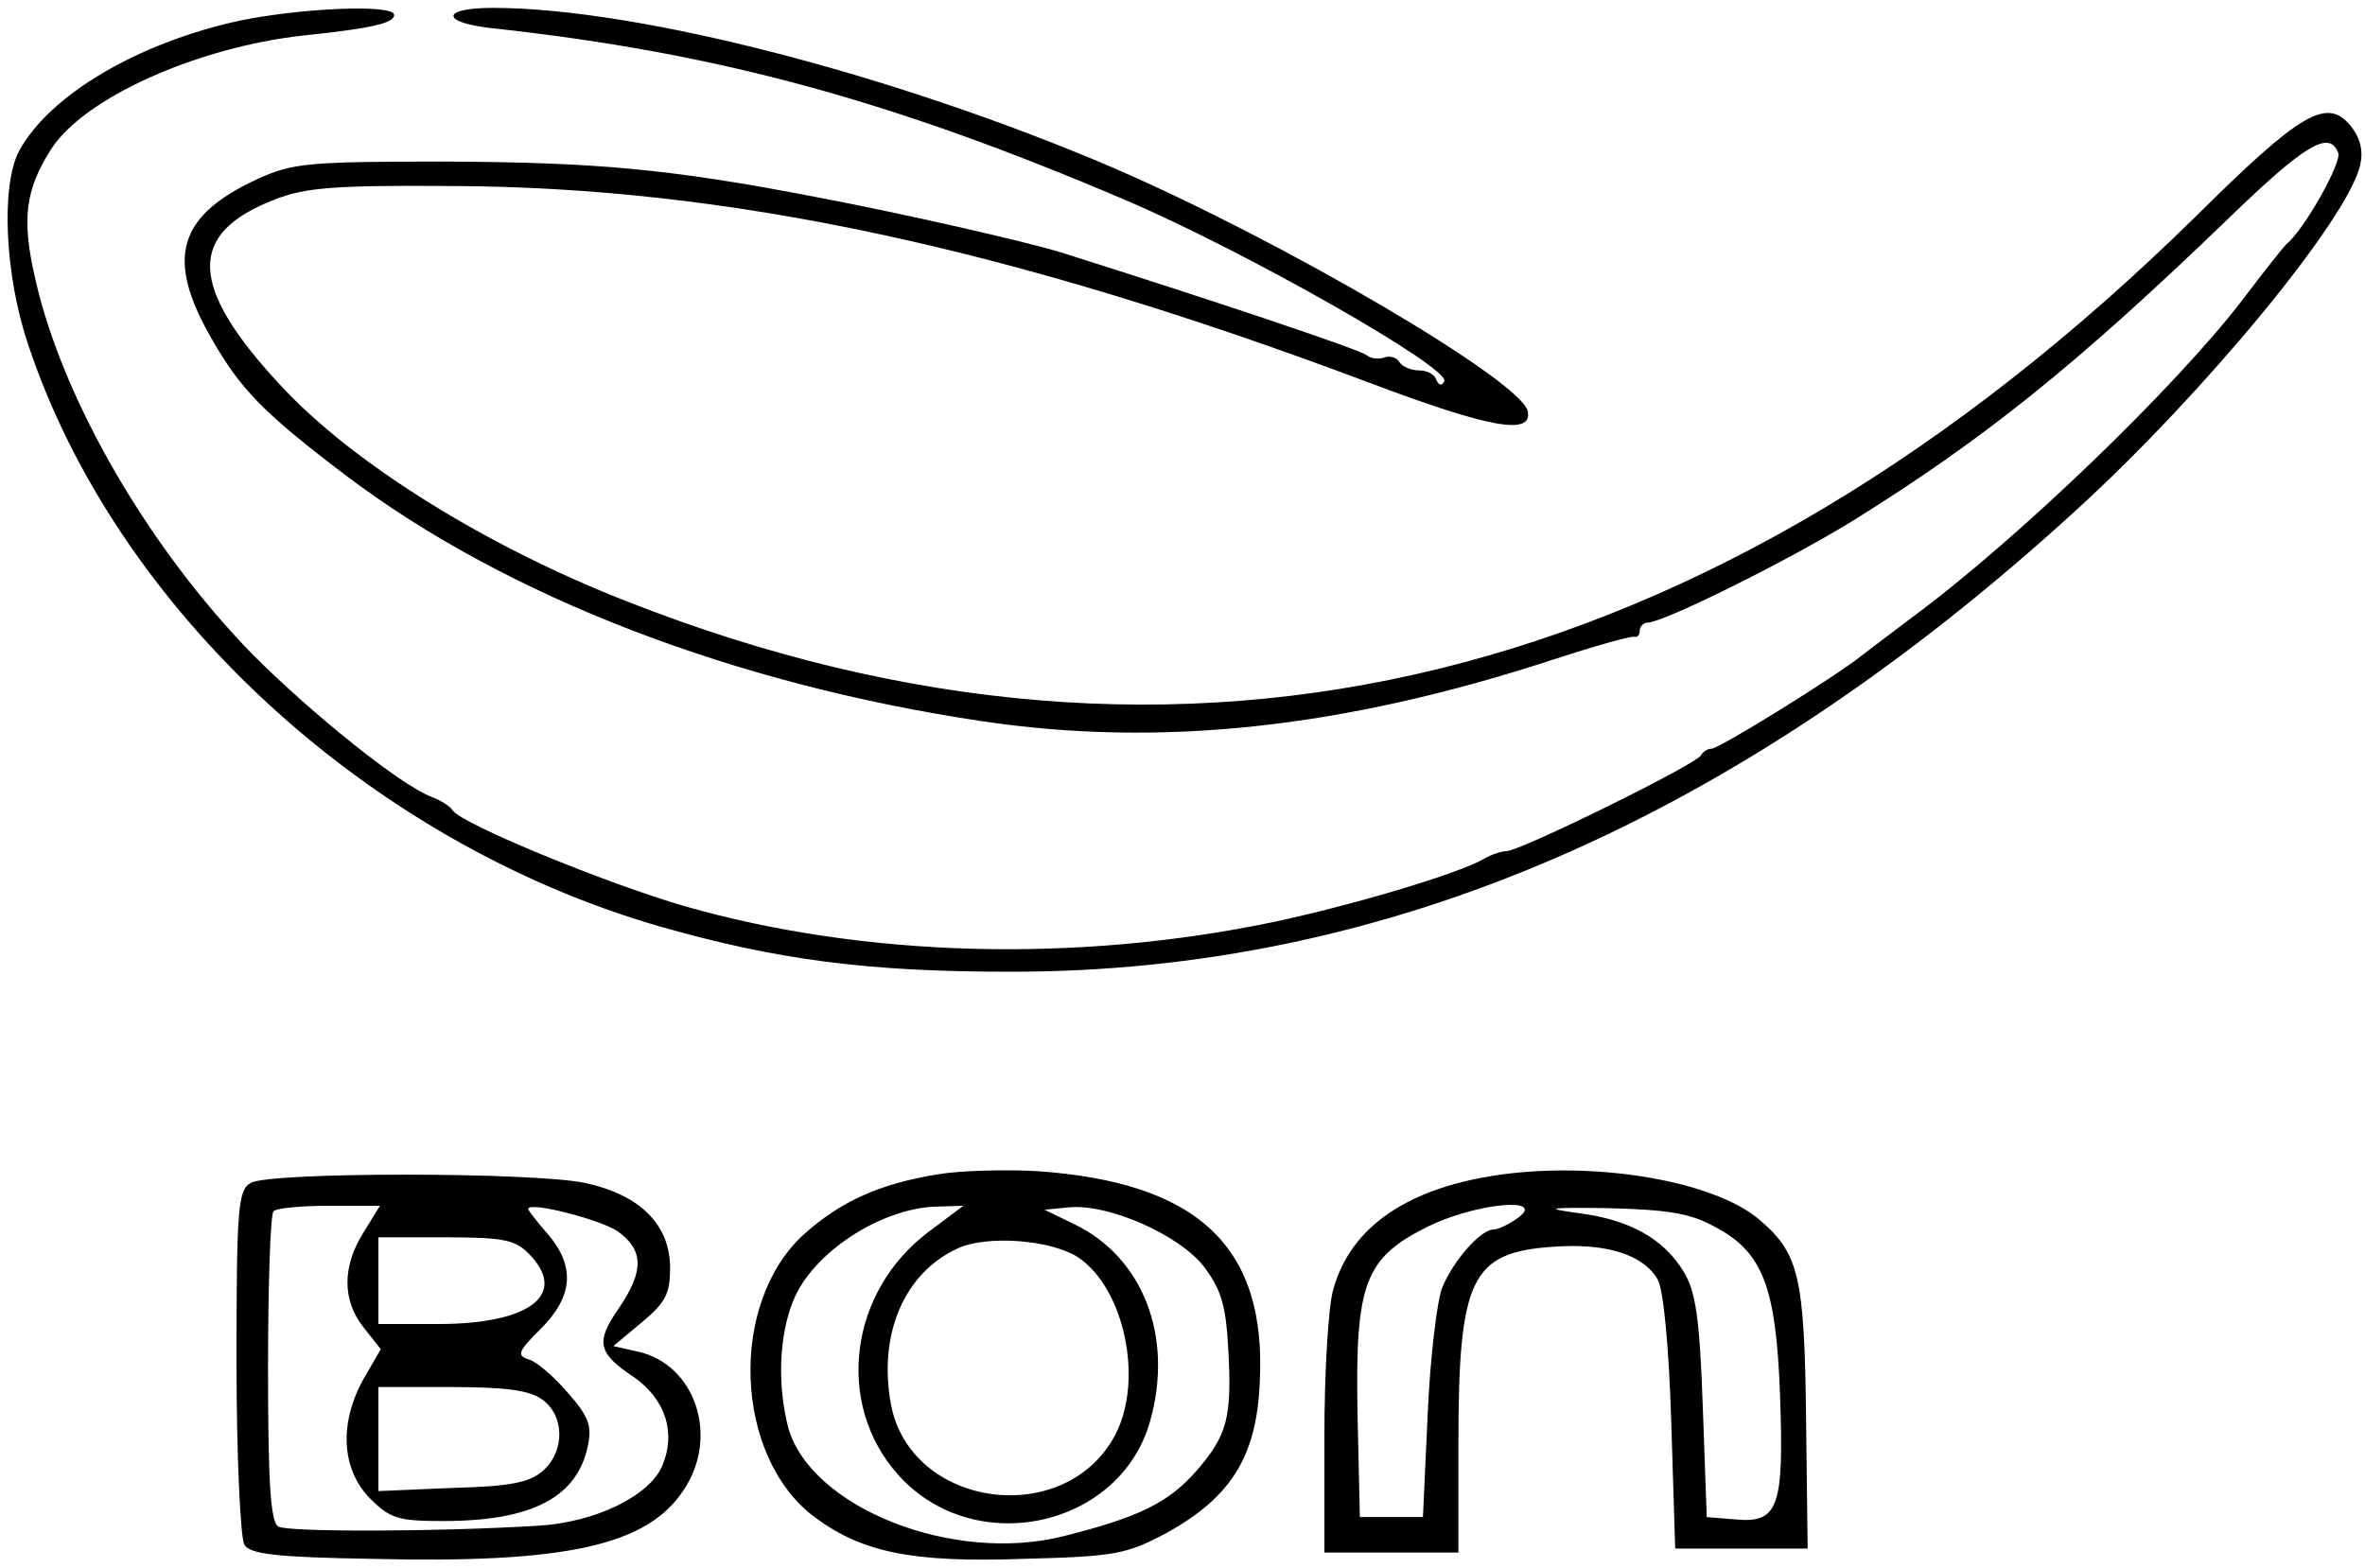 <svg xmlns="http://www.w3.org/2000/svg" width="400" height="265.333" version="1.0" viewBox="0 0 300 199"><path d="M30.5 2.6c-13 2.8-24.3 9.5-28.1 16.6C.1 23.6.6 35 3.6 43.8c11.2 33.6 43.1 63 79.9 73.7 15 4.3 26.5 5.8 44.5 5.8 47.8.1 92.3-19.2 135.4-58.6 16.4-15 34.5-37 36-43.8.4-1.8 0-3.4-1.2-4.9-3-3.7-6.3-1.8-19.7 11.5-61.2 60.1-128.4 76.6-199 48.8-17.9-7-34.9-17.6-44-27.5-11.6-12.5-11.8-19.2-.6-23.5 3.8-1.5 7.6-1.8 22.1-1.7 35.2.1 71.1 7.8 116.8 25 15.1 5.7 20.6 6.7 20 3.6-.7-3.8-31-21.6-52.8-31C113.6 9.5 80.9 1 62.5 1c-6.7 0-6.6 1.9.1 2.6 28.5 3.1 50.7 9.2 80.2 21.8 15.2 6.5 41.4 21.4 40.4 23-.3.6-.7.5-1-.2-.2-.7-1.2-1.2-2.2-1.2-1 0-2.2-.5-2.5-1.1-.4-.6-1.3-.8-2-.5-.7.2-1.6.1-2.1-.3-.7-.7-20.2-7.2-38.9-13.1-4.6-1.4-19.9-4.9-31-7-18.6-3.6-27.9-4.4-47-4.5-17.5 0-19.4.2-23.8 2.2-10.2 4.7-11.7 10.1-5.9 20.2 3.7 6.5 6.6 9.5 17.3 17.6 20.2 15.2 48.9 26.3 80.4 31 22.7 3.4 45.9.9 72.5-7.8 5.2-1.7 9.8-3 10.3-2.9.4.1.7-.2.7-.8 0-.5.5-1 1-1 2 0 17.7-7.8 26-12.9 16.7-10.4 28.3-19.7 47.6-38.3 9.9-9.6 12.9-11.3 14-8.4.5 1.2-4.4 9.9-6.6 11.6-.3.3-2.8 3.4-5.5 7-8.5 11.1-28.5 30.4-41.9 40.3-2.8 2.1-5.8 4.4-6.6 5-3.1 2.5-17.9 11.7-18.9 11.7-.5 0-1.1.4-1.3.8-.4 1.1-23 12.2-24.7 12.2-.6 0-1.9.4-2.9 1-3.3 1.9-16.8 5.9-26.7 8-24.9 5.2-51.8 4.5-74.6-2-10-2.9-28.5-10.5-29.5-12.2-.3-.5-1.6-1.3-2.7-1.7-3.9-1.5-15-10.4-22.6-18C19 69.7 8 50.9 4.5 35.5c-1.8-7.7-1.3-11.4 2-16.6C10.7 12.4 25 6 38.5 4.5 47.3 3.6 50 2.9 50 1.9c0-1.4-11.6-.9-19.5.7zM119 149c-7.4 1.2-12.3 3.4-17 7.6-9.6 8.7-8.9 28.1 1.2 35.8 6.1 4.6 12.5 5.9 26.6 5.4 11.8-.3 13.1-.6 18.2-3.3 8.1-4.5 11.4-9.6 11.8-19.1.9-17.2-7.8-25.4-28.3-26.8-3.8-.2-9.5-.1-12.5.4zm-1.2 7.3c-10.1 7.6-11.9 21.8-3.9 30.8 9.6 10.8 28.2 6.8 32-6.8 3-10.7-.9-20.8-9.7-25l-3.7-1.8 3.1-.3c5-.5 14 3.5 17.1 7.5 2.2 2.9 2.8 4.9 3.1 10.4.5 8.7-.1 11-4 15.5-3.6 4.1-7.3 5.9-16.8 8.3-14.1 3.6-32.1-3.6-35-13.7-1.4-5.4-1.2-11.6.6-16.1 2.4-6.1 11.1-11.8 18.2-12l3.4-.1-4.4 3.3zm18.9 3.2c5.9 3.9 8.4 15.5 4.8 22.5-6.3 12.1-26.1 9.4-28.5-3.9-1.6-8.8 1.7-16.6 8.5-19.7 3.7-1.7 11.7-1.1 15.2 1.1zM190.7 149c-12 1.6-19.4 6.6-21.6 14.7-.6 2.1-1.1 10.4-1.1 18.5V197h17v-13.8c0-21 1.6-24.3 12-25 6.8-.5 11.5 1 13.3 4.2.7 1.3 1.4 8.3 1.7 18.1l.5 16h16.8l-.2-16.4c-.2-18.2-.9-21.1-6-25.4-5.7-4.8-20.2-7.3-32.4-5.7zm1.9 5.5c-1.1.8-2.5 1.5-3.1 1.5-1.7 0-5.2 4-6.6 7.5-.6 1.6-1.5 8.8-1.8 16l-.6 13h-8l-.3-13.2c-.3-16.5.9-19.7 9-23.7 5.9-2.9 15-3.8 11.4-1.1zm24.8 1.1c6.2 3.2 7.9 7.6 8.4 21.5.5 14.1-.2 16.2-5.6 15.7l-3.7-.3-.5-14c-.4-11.3-.9-14.6-2.4-17.1-2.6-4.3-7-6.7-13.6-7.5-4.3-.6-3.5-.7 4-.6 7.4.2 10.3.6 13.4 2.3zM31.8 150.1c-1.6.9-1.8 3.1-1.8 22.7 0 11.9.5 22.4 1 23.2.7 1.2 4 1.6 16.2 1.8 24.6.6 34.9-1.7 39.5-8.7 4.6-6.8 1.5-16-5.8-17.6l-3.1-.7 3.6-3c3-2.5 3.6-3.6 3.6-6.9 0-5.5-3.8-9.3-10.8-10.8-6.6-1.4-40.1-1.4-42.4 0zm14.3 6.3c-2.7 4.3-2.7 8.6 0 12l2.2 2.8-2.2 3.8c-3.1 5.6-2.8 11.4.8 15.1 2.6 2.6 3.6 2.9 9.3 2.9 11.3 0 17.1-3 18.4-9.7.5-2.4 0-3.7-2.6-6.6-1.7-2-3.9-3.9-4.9-4.2-1.6-.5-1.4-1 1.5-3.9 4.1-4.1 4.4-7.9.9-12-1.4-1.6-2.5-3-2.5-3.2 0-1 9 1.3 11.3 2.8 3.4 2.4 3.4 5.1.2 9.8-3 4.3-2.7 5.7 2 8.8 3.9 2.8 5.3 7 3.5 11.2-1.6 3.8-8.5 7.2-15.8 7.6-13.1.8-31.8.8-32.9.1-1-.6-1.3-5.8-1.3-20.1 0-10.6.3-19.6.7-19.9.3-.4 3.5-.7 7-.7h6.5l-2.1 3.4zM67 159c5.2 5.2.3 9-11.4 9H48v-11h8.5c7.2 0 8.8.3 10.5 2zm1.8 18.6c2.8 2 2.9 6.5.1 9-1.7 1.5-4 2-11.5 2.2l-9.4.4V176h9.3c6.8 0 9.9.4 11.5 1.6z"/></svg>